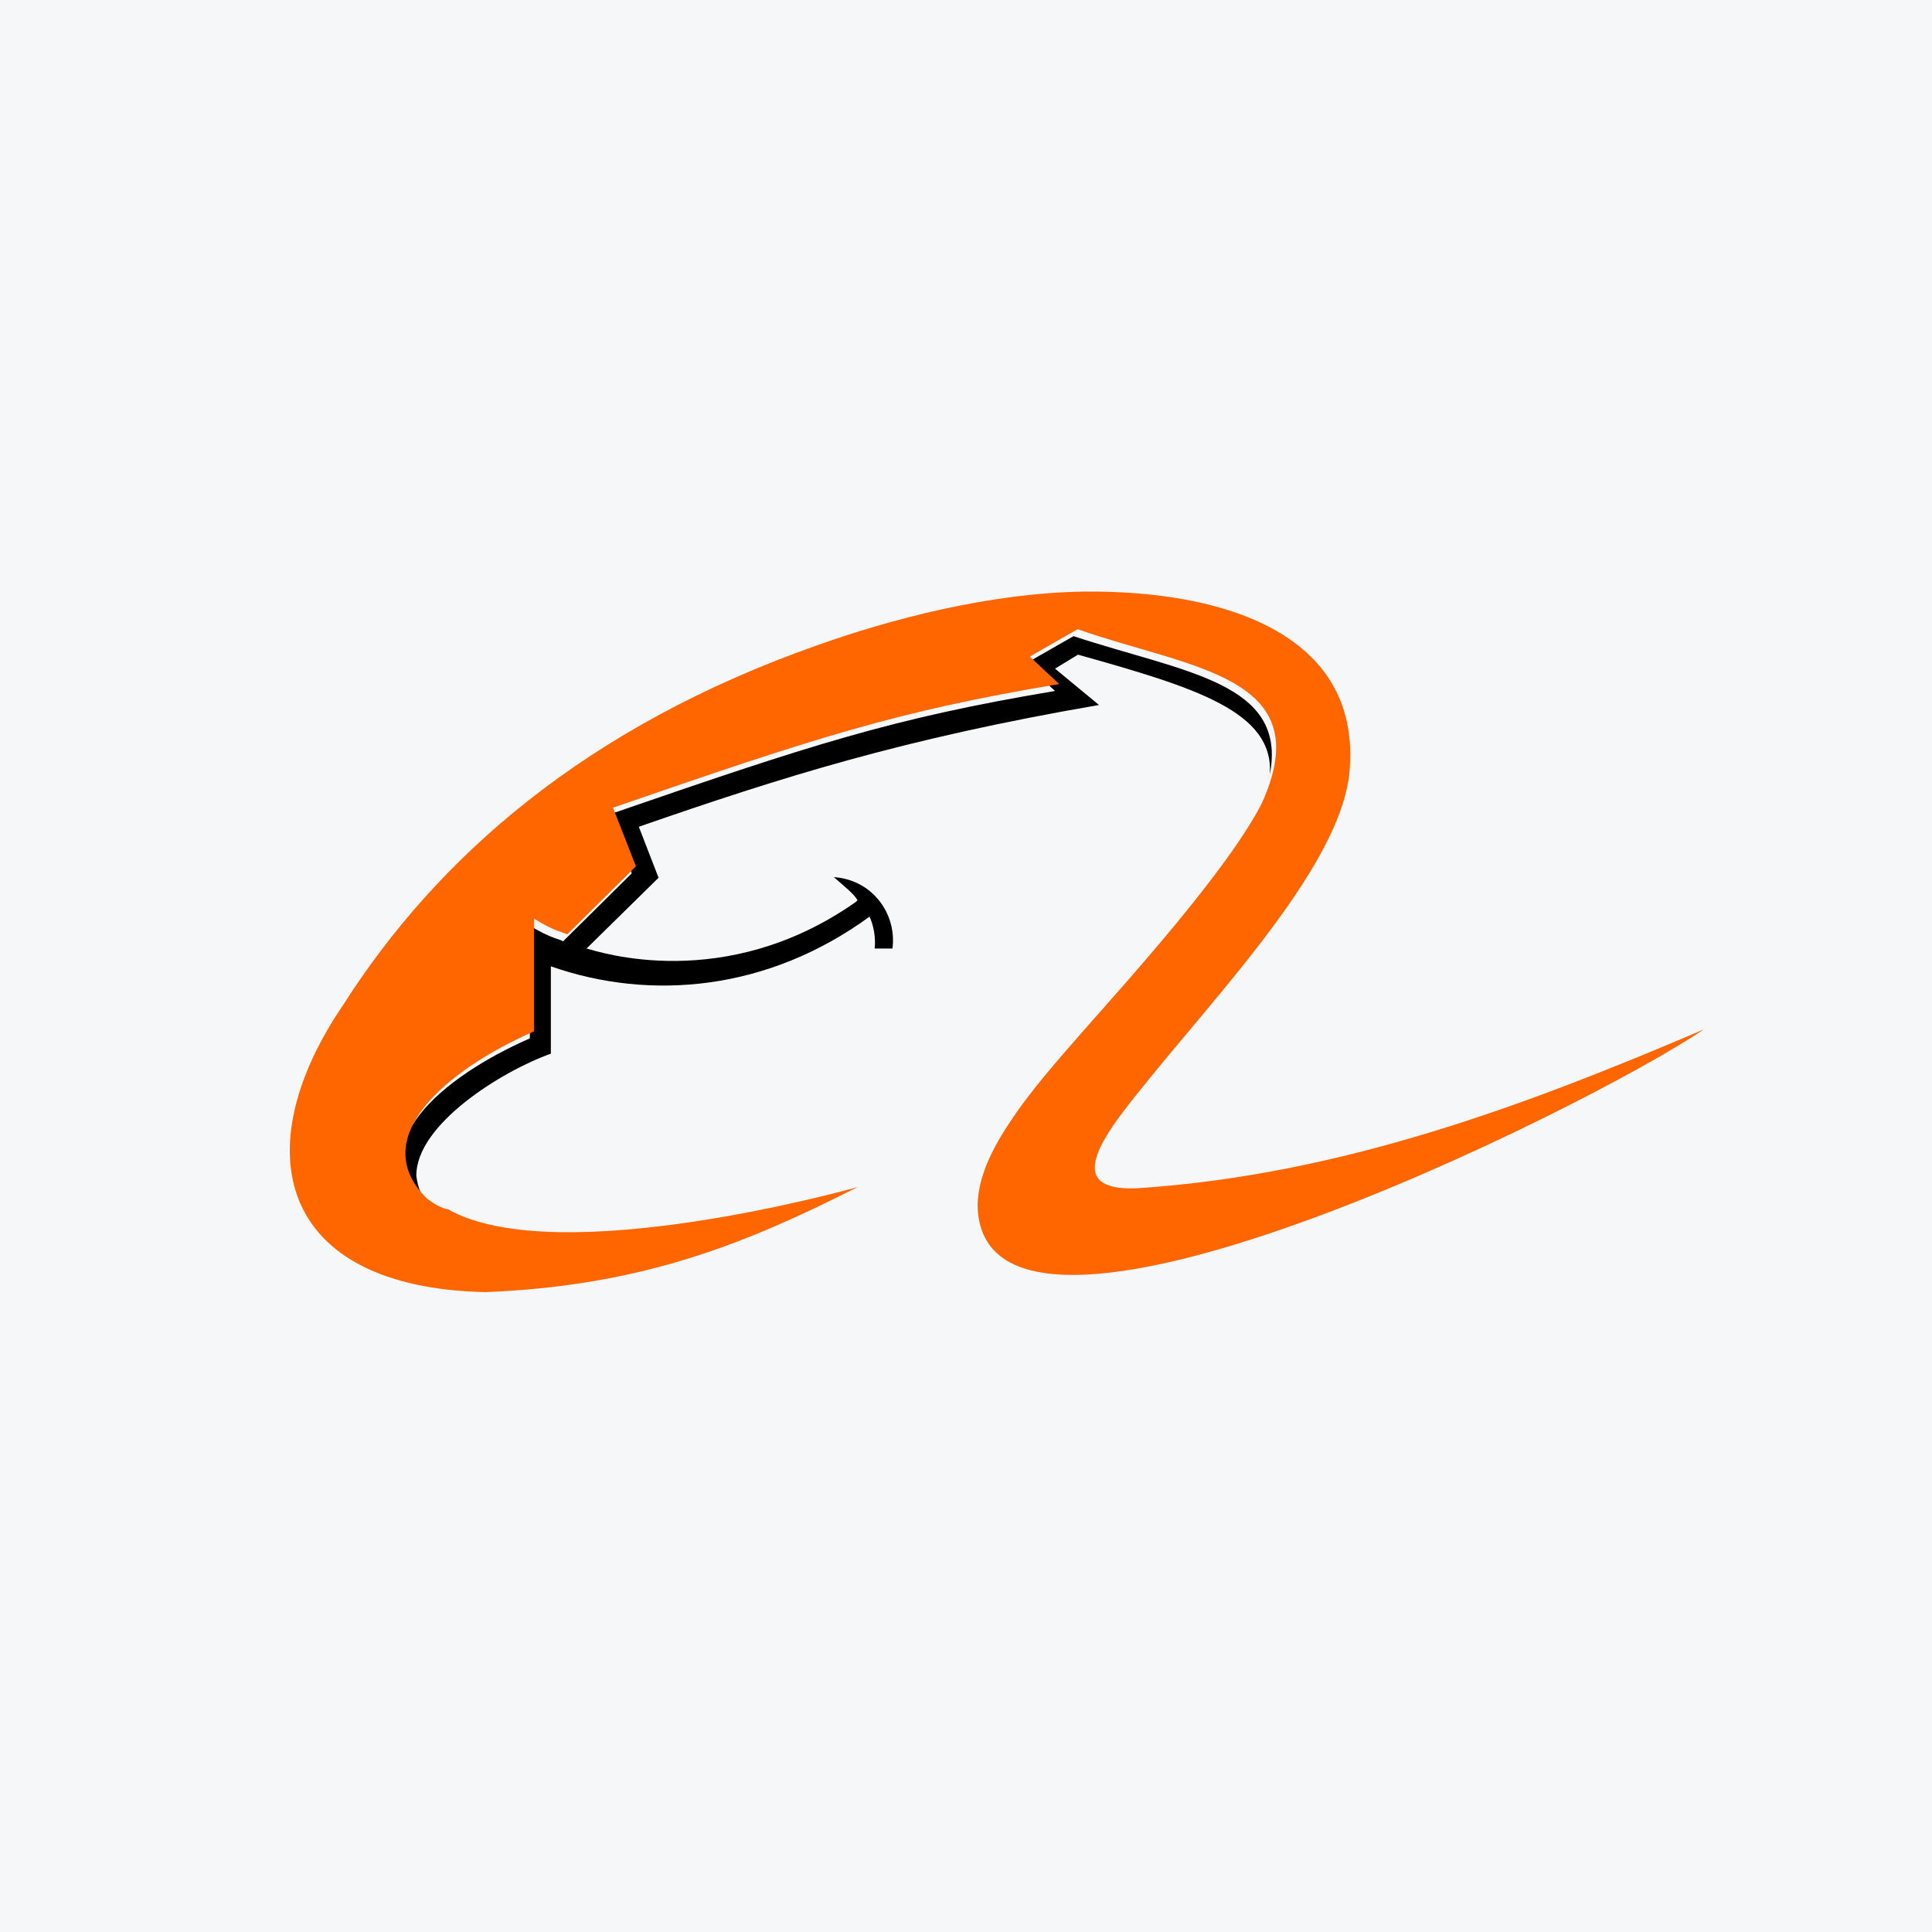 <svg width="40" height="40" viewBox="0 0 40 40" fill="none" xmlns="http://www.w3.org/2000/svg">
<rect width="40" height="40" fill="#F6F7F8"/>
<path d="M9.188 25.181C9.069 25.167 8.884 25.061 8.752 24.956C7.499 23.728 9.108 22.316 10.97 21.498V19.163C11.405 19.44 11.643 19.453 11.655 19.492L13.081 18.081L12.605 16.866C16.776 15.428 18.452 14.873 21.843 14.306L21.235 13.738L22.226 13.171C24.509 13.924 26.661 14.121 26.29 16.035C26.383 14.742 24.773 14.24 22.318 13.554L21.843 13.844L22.754 14.596C18.69 15.296 16.195 16.088 13.226 17.117L13.635 18.173L12.144 19.638C12.395 19.704 14.994 20.574 17.699 18.688C17.699 18.688 17.753 18.648 17.753 18.635C17.674 18.503 17.488 18.357 17.264 18.16C18.056 18.213 18.57 18.912 18.478 19.638H18.109C18.135 19.4 18.082 19.149 18.003 18.978C15.905 20.509 13.477 20.733 11.405 20.007V21.815C10.402 22.171 8.607 23.279 8.62 24.349C8.686 24.863 8.95 25.048 9.188 25.181Z" fill="black"/>
<path d="M17.76 24.575C15.515 25.709 13.365 26.62 10.052 26.752C5.737 26.659 5.064 23.795 7.109 20.8C9.036 17.778 12.098 15.046 16.967 13.343C18.379 12.843 20.451 12.275 22.457 12.248C25.334 12.222 28.132 13.12 27.947 15.878C27.841 17.989 24.793 20.971 23.183 23.11C22.496 24.046 22.377 24.654 23.552 24.601C27.815 24.323 31.681 22.846 35.271 21.315C32.843 22.964 20.292 29.18 20.24 24.944C20.253 24.402 20.503 23.835 20.913 23.228C21.309 22.621 21.863 21.988 22.43 21.341C23.288 20.365 25.413 18.029 26.125 16.63C27.326 13.977 24.634 13.845 22.311 13.027L21.321 13.594L21.929 14.162C18.537 14.729 16.862 15.283 12.691 16.722L13.166 17.936L11.741 19.348C11.702 19.309 11.491 19.296 11.055 19.018V21.354C9.194 22.172 7.584 23.584 8.837 24.811C8.969 24.917 9.155 25.023 9.274 25.036C11.556 26.33 17.772 24.575 17.76 24.575Z" fill="#FF6600"/>
</svg>
